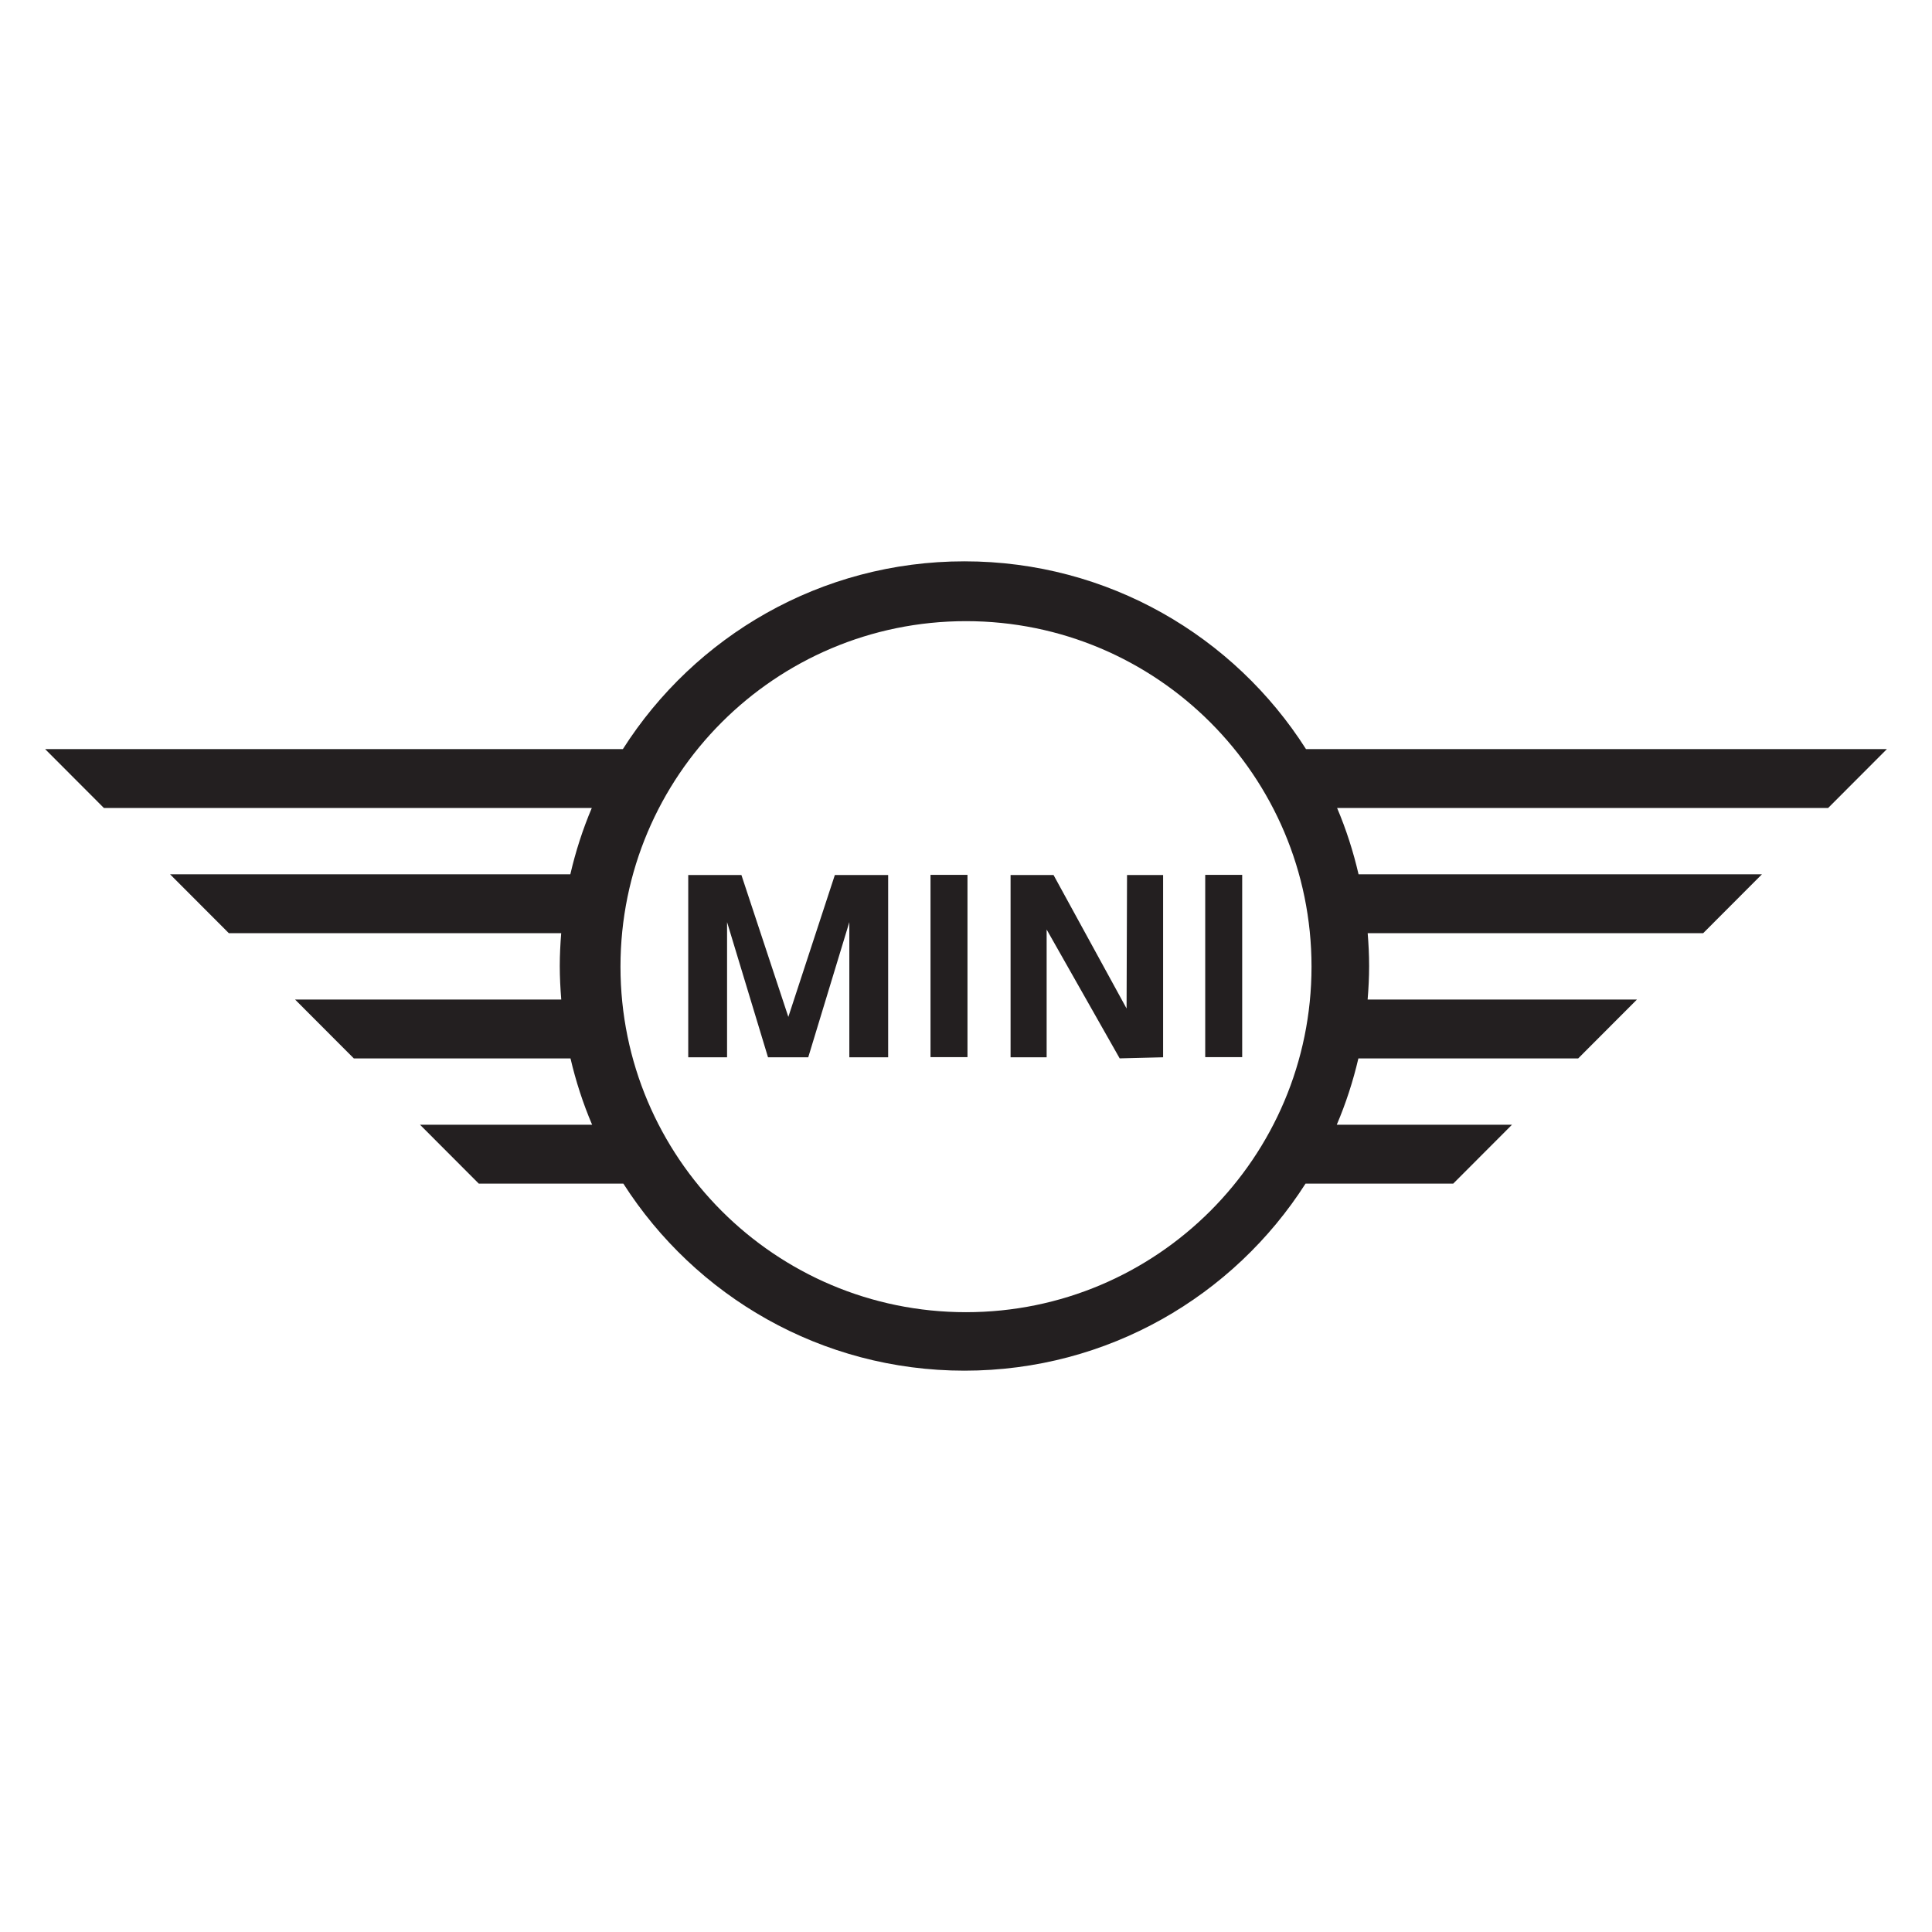 <?xml version="1.0" encoding="UTF-8"?><svg id="Layer_1" xmlns="http://www.w3.org/2000/svg" viewBox="0 0 2500 2500"><path d="m2441.63,969.31h-751.69c-92.93-146.01-256.07-242.95-441.96-242.95s-349.04,96.95-441.96,242.95H58.37l76.07,76.22h631.34c-11.66,27.47-20.91,56.18-27.78,85.81H220.08l76.07,76.22h430.05c-1.12,14.01-1.86,28.14-1.86,42.44s.76,29.06,1.93,43.37h-344.48l76.07,76.22h280.36c6.93,29.64,16.26,58.35,27.98,85.81h-222.7l76.07,76.22h187.06c93.03,145.48,255.87,242.02,441.36,242.02s348.34-96.54,441.36-242.02h191.1l76.07-76.22h-226.75c11.73-27.47,21.05-56.17,27.98-85.81h284.41l76.07-76.22h-348.52c1.17-14.32,1.93-28.75,1.93-43.37s-.73-28.43-1.86-42.44h434.09l76.07-76.22h-521.97c-6.87-29.63-16.11-58.35-27.77-85.81h635.38l76.07-76.22Zm-1191.63,728.66c-246.93,0-447.1-200.18-447.1-447.1s200.18-447.1,447.1-447.1,447.1,200.18,447.1,447.1-200.18,447.1-447.1,447.1Z" fill="#231f20"/><polygon points="1020.11 1315.86 959.38 1132.25 890.58 1132.25 890.58 1368.12 940.82 1368.12 940.82 1193.22 993.8 1368.12 1045.87 1368.12 1099.03 1193.22 1099.03 1368.12 1149.27 1368.12 1149.27 1132.25 1080.29 1132.25 1020.11 1315.86" fill="#231f20"/><polygon points="1457.79 1305 1363.26 1132.25 1307.68 1132.25 1307.68 1368.12 1354.35 1368.12 1354.35 1202.8 1448.85 1369.52 1505.06 1368.12 1505.06 1132.25 1458.38 1132.25 1457.79 1305" fill="#231f20"/><rect x="1204.08" y="1132.07" width="47.84" height="235.86" fill="#231f20"/><rect x="1559.55" y="1132.07" width="47.84" height="235.86" fill="#231f20"/></svg>